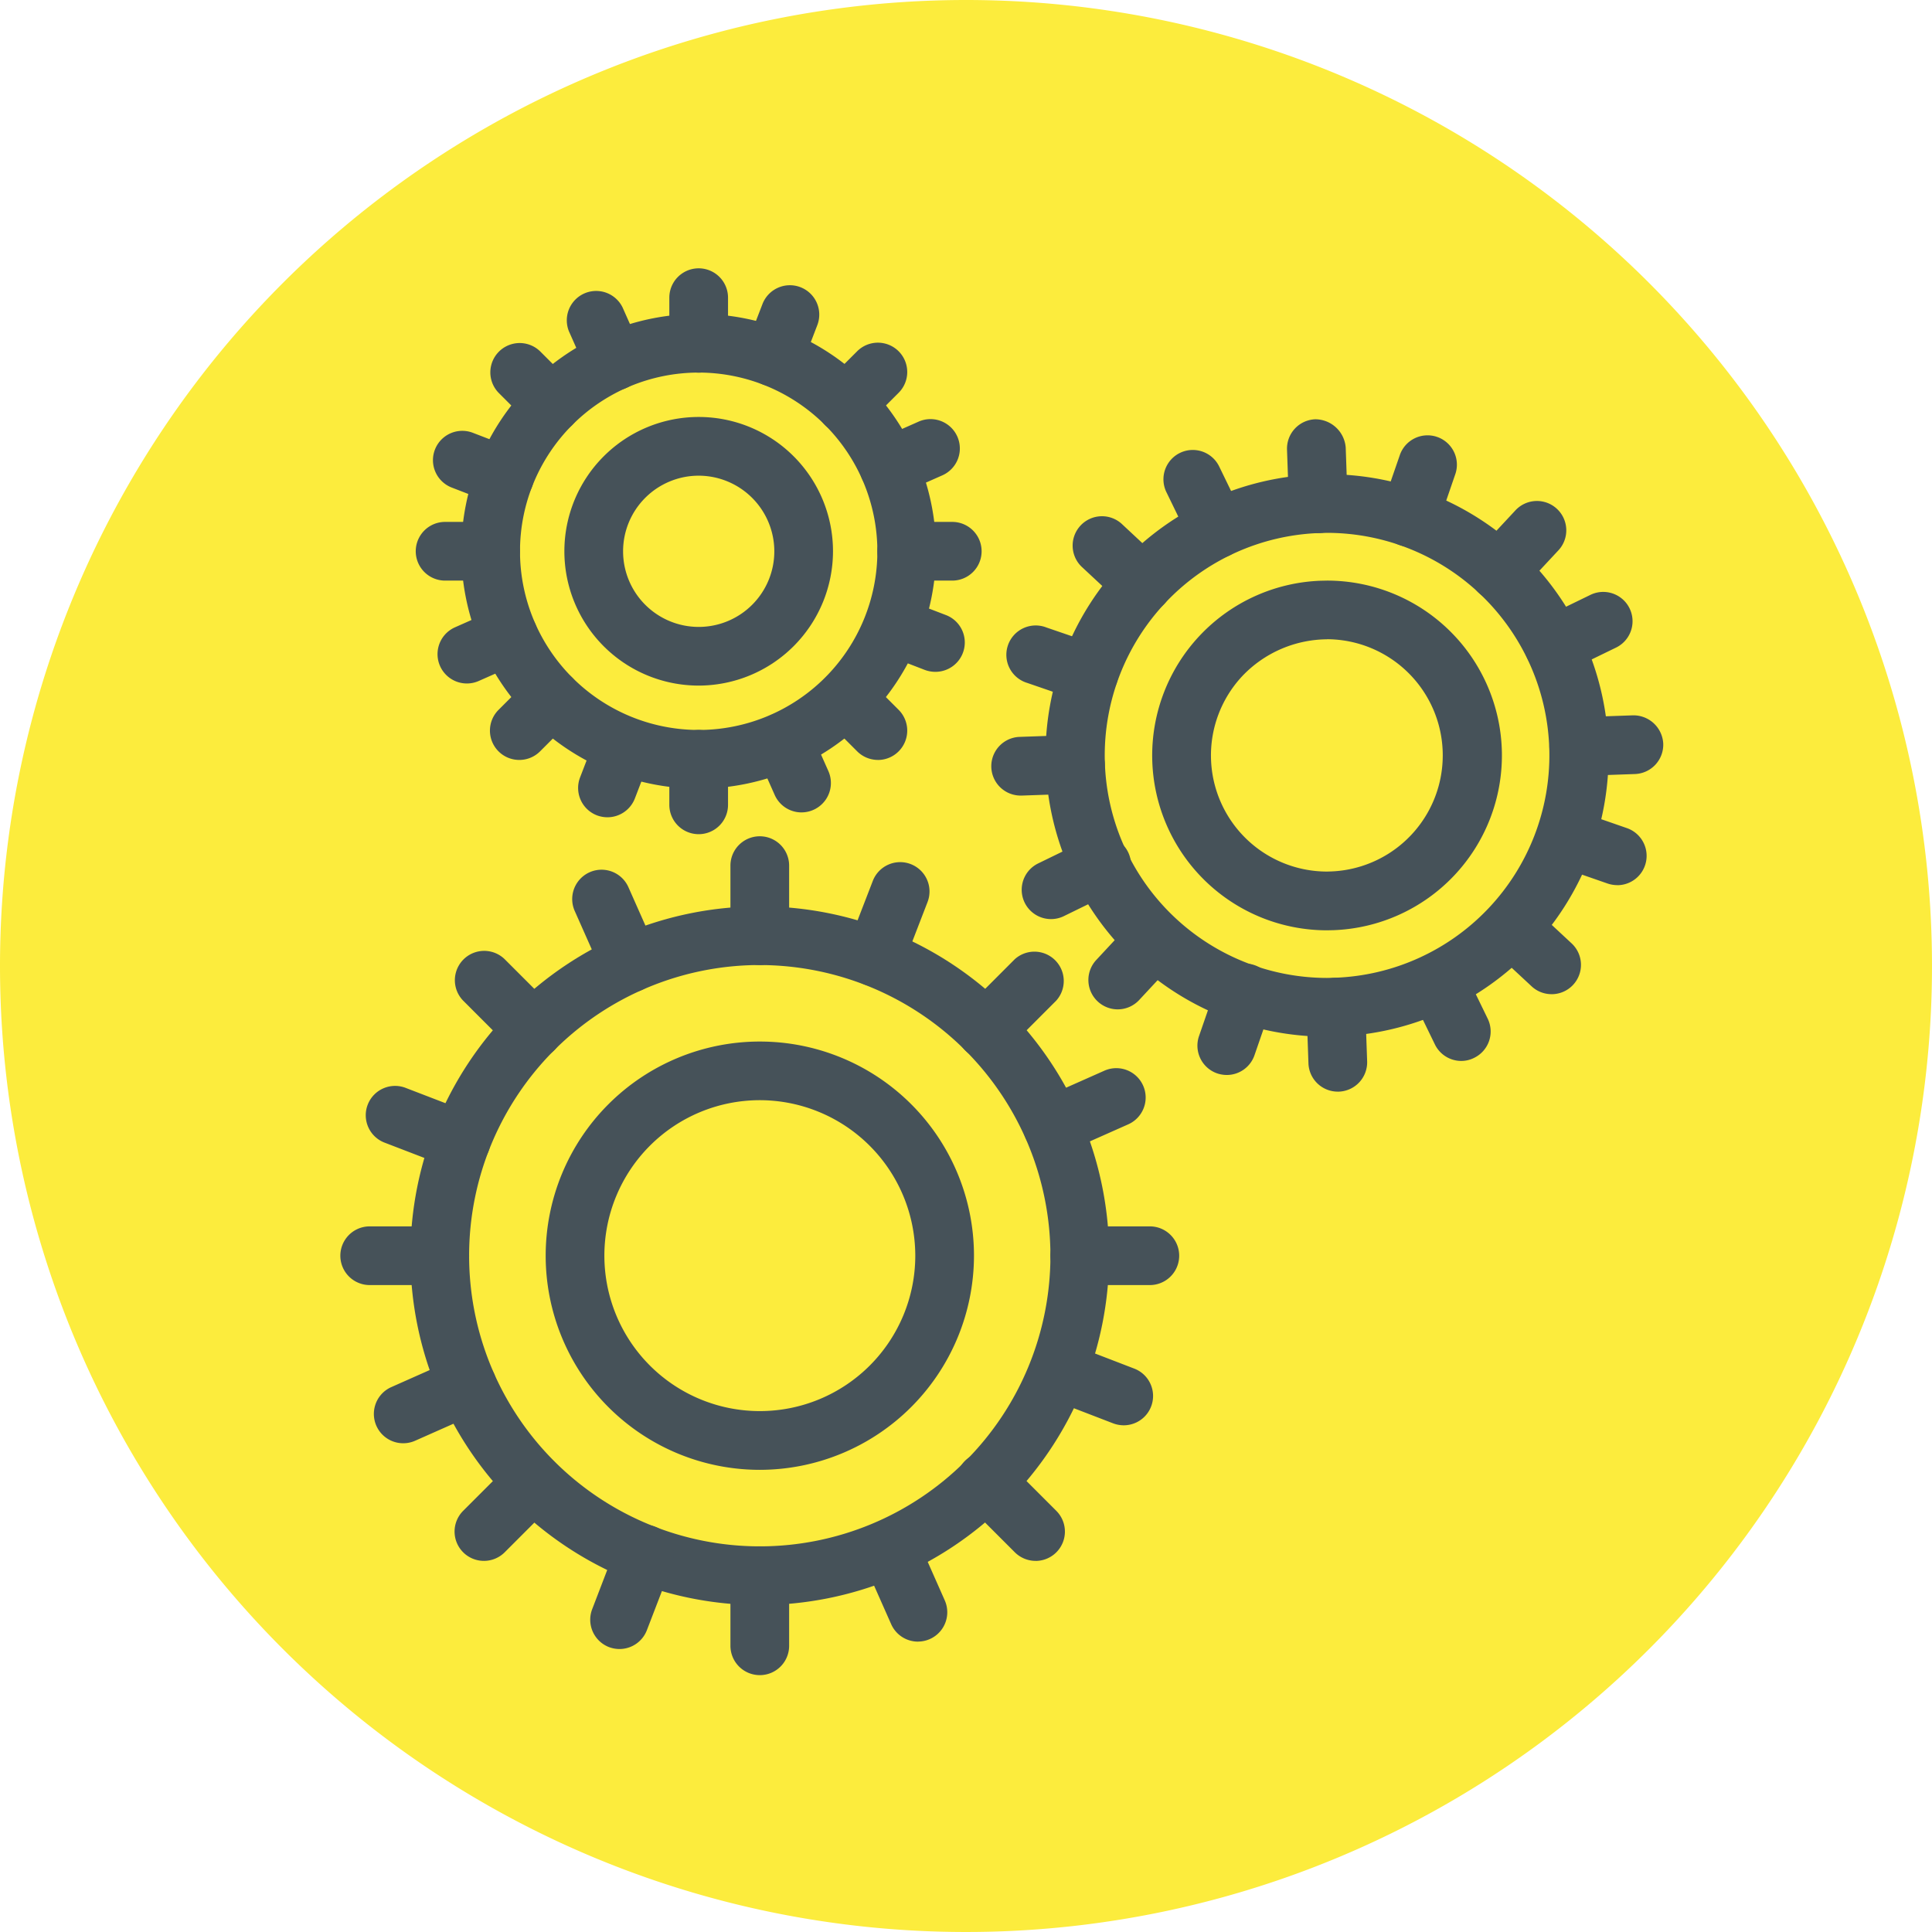 <?xml version="1.0" encoding="UTF-8"?>
<svg xmlns="http://www.w3.org/2000/svg" width="108" height="108" viewBox="0 0 108 108">
  <g id="Raggruppa_67" data-name="Raggruppa 67" transform="translate(-1059 -1486)">
    <path id="Tracciato_87" data-name="Tracciato 87" d="M54,0A54,54,0,1,1,0,54,54,54,0,0,1,54,0Z" transform="translate(1059 1486)" fill="#fcec3d"></path>
    <g id="Raggruppa_24" data-name="Raggruppa 24" transform="translate(1077.297 1500.986)">
      <g id="Raggruppa_18" data-name="Raggruppa 18" transform="translate(0.729 31.763)">
        <g id="Raggruppa_17" data-name="Raggruppa 17">
          <path id="Tracciato_24" data-name="Tracciato 24" d="M9.016,28.992a1.641,1.641,0,0,1-1.64-1.64v-3.92a1.64,1.64,0,1,1,3.281,0v3.92A1.639,1.639,0,0,1,9.016,28.992Z" transform="translate(14.43 17.9)" fill="#465259"></path>
          <path id="Tracciato_25" data-name="Tracciato 25" d="M4.317,26.245a1.639,1.639,0,0,1-1.161-2.8l2.772-2.772a1.64,1.64,0,0,1,2.319,2.319L5.475,25.766A1.64,1.64,0,0,1,4.317,26.245Z" transform="translate(3.711 14.26)" fill="#465259"></path>
          <path id="Tracciato_26" data-name="Tracciato 26" d="M18.386,19.62H14.469a1.64,1.64,0,1,1,0-3.281h3.917a1.64,1.64,0,0,1,0,3.281Z" transform="translate(26.865 5.467)" fill="#465259"></path>
          <path id="Tracciato_27" data-name="Tracciato 27" d="M15.644,26.245a1.648,1.648,0,0,1-1.161-.479l-2.772-2.772a1.64,1.64,0,1,1,2.319-2.319L16.8,23.447a1.639,1.639,0,0,1-1.158,2.8Z" transform="translate(23.221 14.26)" fill="#465259"></path>
          <path id="Tracciato_28" data-name="Tracciato 28" d="M10.978,17.066a1.692,1.692,0,0,1-.59-.108,1.641,1.641,0,0,1-.942-2.119l1.411-3.651a1.64,1.64,0,1,1,3.061,1.178L12.51,16.013A1.643,1.643,0,0,1,10.978,17.066Z" transform="translate(18.901 -8.677)" fill="#465259"></path>
          <path id="Tracciato_29" data-name="Tracciato 29" d="M2.944,23.42a1.64,1.64,0,0,1-.669-3.139l3.576-1.588a1.64,1.64,0,0,1,1.332,3L3.607,23.279A1.649,1.649,0,0,1,2.944,23.42Z" transform="translate(0.573 10.51)" fill="#465259"></path>
          <path id="Tracciato_30" data-name="Tracciato 30" d="M6.472,18.635a1.691,1.691,0,0,1-.59-.108L2.224,17.12A1.64,1.64,0,1,1,3.4,14.059l3.658,1.407a1.639,1.639,0,0,1-.587,3.169Z" transform="translate(0.283 0.018)" fill="#465259"></path>
          <path id="Tracciato_31" data-name="Tracciato 31" d="M7.911,17.127a1.64,1.64,0,0,1-1.5-.974L4.821,12.57a1.64,1.64,0,1,1,3-1.332l1.588,3.582a1.641,1.641,0,0,1-.833,2.165A1.6,1.6,0,0,1,7.911,17.127Z" transform="translate(8.281 -8.394)" fill="#465259"></path>
          <path id="Tracciato_32" data-name="Tracciato 32" d="M21.452,49.944A19.529,19.529,0,1,1,40.981,30.415,19.553,19.553,0,0,1,21.452,49.944Zm0-35.778A16.248,16.248,0,1,0,37.7,30.415,16.267,16.267,0,0,0,21.452,14.167Z" transform="translate(1.994 -6.969)" fill="#465259"></path>
          <path id="Tracciato_33" data-name="Tracciato 33" d="M9.016,16.889a1.641,1.641,0,0,1-1.64-1.64V11.332a1.64,1.64,0,0,1,3.281,0v3.917A1.641,1.641,0,0,1,9.016,16.889Z" transform="translate(14.43 -9.692)" fill="#465259"></path>
          <path id="Tracciato_34" data-name="Tracciato 34" d="M12.809,28.17a1.638,1.638,0,0,1-1.5-.978L9.732,23.636a1.639,1.639,0,1,1,3-1.325l1.575,3.556a1.639,1.639,0,0,1-1.5,2.3Z" transform="translate(19.481 16.849)" fill="#465259"></path>
          <path id="Tracciato_35" data-name="Tracciato 35" d="M6.627,28.357a1.691,1.691,0,0,1-.59-.108A1.641,1.641,0,0,1,5.1,26.129L6.5,22.478a1.64,1.64,0,1,1,3.061,1.178L8.156,27.307A1.64,1.64,0,0,1,6.627,28.357Z" transform="translate(8.978 17.075)" fill="#465259"></path>
          <path id="Tracciato_36" data-name="Tracciato 36" d="M12.871,17.7a1.639,1.639,0,0,1-1.161-2.8l2.775-2.779A1.64,1.64,0,0,1,16.8,14.438l-2.775,2.779A1.621,1.621,0,0,1,12.871,17.7Z" transform="translate(23.218 -5.252)" fill="#465259"></path>
          <path id="Tracciato_37" data-name="Tracciato 37" d="M14.005,18.514a1.64,1.64,0,0,1-.669-3.139l3.576-1.588a1.64,1.64,0,1,1,1.332,3l-3.576,1.588A1.649,1.649,0,0,1,14.005,18.514Z" transform="translate(25.798 -0.684)" fill="#465259"></path>
          <path id="Tracciato_38" data-name="Tracciato 38" d="M6.286,19.62H2.369a1.64,1.64,0,1,1,0-3.281H6.286a1.64,1.64,0,1,1,0,3.281Z" transform="translate(-0.729 5.467)" fill="#465259"></path>
          <path id="Tracciato_39" data-name="Tracciato 39" d="M17.73,22.975a1.691,1.691,0,0,1-.59-.108l-3.612-1.391a1.64,1.64,0,0,1,1.178-3.061l3.612,1.391a1.639,1.639,0,0,1-.587,3.169Z" transform="translate(26.062 9.951)" fill="#465259"></path>
          <path id="Tracciato_40" data-name="Tracciato 40" d="M7.091,17.692a1.648,1.648,0,0,1-1.161-.479L3.155,14.438a1.64,1.64,0,0,1,2.319-2.319l2.775,2.775a1.641,1.641,0,0,1,0,2.319A1.621,1.621,0,0,1,7.091,17.692Z" transform="translate(3.708 -5.252)" fill="#465259"></path>
        </g>
        <path id="Tracciato_41" data-name="Tracciato 41" d="M16.2,37.131A11.971,11.971,0,1,1,28.174,25.161,11.985,11.985,0,0,1,16.2,37.131Zm0-20.664a8.69,8.69,0,1,0,8.693,8.69A8.7,8.7,0,0,0,16.2,16.467Z" transform="translate(7.246 -1.715)" fill="#465259"></path>
      </g>
      <g id="Raggruppa_20" data-name="Raggruppa 20" transform="translate(37.096 8.452)">
        <g id="Raggruppa_19" data-name="Raggruppa 19">
          <path id="Tracciato_42" data-name="Tracciato 42" d="M18.939,18.465A1.639,1.639,0,0,1,17.3,16.884l-.108-3.08a1.642,1.642,0,0,1,1.581-1.7,1.7,1.7,0,0,1,1.7,1.581l.108,3.08A1.642,1.642,0,0,1,19,18.465Z" transform="translate(0.45 19.12)" fill="#465259"></path>
          <path id="Tracciato_43" data-name="Tracciato 43" d="M15.115,16.49a1.642,1.642,0,0,1-1.2-2.759l2.1-2.257a1.641,1.641,0,0,1,2.4,2.237l-2.1,2.257A1.641,1.641,0,0,1,15.115,16.49Z" transform="translate(-8.028 16.496)" fill="#465259"></path>
          <path id="Tracciato_44" data-name="Tracciato 44" d="M22.97,11.021a1.641,1.641,0,0,1-.056-3.281l3.08-.108a1.666,1.666,0,0,1,1.7,1.581,1.642,1.642,0,0,1-1.581,1.7l-3.08.108Z" transform="translate(9.889 8.918)" fill="#465259"></path>
          <path id="Tracciato_45" data-name="Tracciato 45" d="M24.078,16.125a1.631,1.631,0,0,1-1.119-.44l-2.257-2.1a1.641,1.641,0,0,1,2.237-2.4l2.257,2.1a1.64,1.64,0,0,1-1.119,2.841Z" transform="translate(7.265 16.012)" fill="#465259"></path>
          <path id="Tracciato_46" data-name="Tracciato 46" d="M20.086,9.06a1.727,1.727,0,0,1-.538-.089,1.642,1.642,0,0,1-1.014-2.086l1.007-2.91a1.64,1.64,0,1,1,3.1,1.069l-1,2.91A1.645,1.645,0,0,1,20.086,9.06Z" transform="translate(3.305 -1.937)" fill="#465259"></path>
          <path id="Tracciato_47" data-name="Tracciato 47" d="M13.981,14.319a1.639,1.639,0,0,1-.718-3.113l2.769-1.348A1.638,1.638,0,1,1,17.465,12.8L14.7,14.152A1.642,1.642,0,0,1,13.981,14.319Z" transform="translate(-10.62 13.621)" fill="#465259"></path>
          <path id="Tracciato_48" data-name="Tracciato 48" d="M16.652,10.393a1.692,1.692,0,0,1-.535-.089L13.2,9.3a1.641,1.641,0,1,1,1.069-3.1L17.187,7.2a1.641,1.641,0,0,1-.535,3.192Z" transform="translate(-11.166 5.439)" fill="#465259"></path>
          <path id="Tracciato_49" data-name="Tracciato 49" d="M17.745,9.166a1.64,1.64,0,0,1-1.476-.922L14.92,5.469a1.64,1.64,0,0,1,2.949-1.437l1.348,2.775A1.639,1.639,0,0,1,18.46,9,1.588,1.588,0,0,1,17.745,9.166Z" transform="translate(-5.11 -1.395)" fill="#465259"></path>
          <path id="Tracciato_50" data-name="Tracciato 50" d="M28.462,34.963A15.72,15.72,0,0,1,27.92,3.532l.558-.01a15.72,15.72,0,0,1,.541,31.431ZM28.478,6.8l-.443.01a12.439,12.439,0,0,0,.426,24.87l.443-.01A12.439,12.439,0,0,0,28.478,6.8Z" transform="translate(-9.679 -0.451)" fill="#465259"></path>
          <path id="Tracciato_51" data-name="Tracciato 51" d="M18.606,8.947a1.639,1.639,0,0,1-1.637-1.581l-.108-3.08a1.642,1.642,0,0,1,1.581-1.7,1.712,1.712,0,0,1,1.7,1.581l.108,3.08a1.642,1.642,0,0,1-1.581,1.7Z" transform="translate(-0.309 -2.586)" fill="#465259"></path>
          <path id="Tracciato_52" data-name="Tracciato 52" d="M21.9,17.715a1.64,1.64,0,0,1-1.476-.922l-1.338-2.752A1.64,1.64,0,0,1,22.037,12.6l1.338,2.752a1.638,1.638,0,0,1-.758,2.191A1.588,1.588,0,0,1,21.9,17.715Z" transform="translate(4.395 18.154)" fill="#465259"></path>
          <path id="Tracciato_53" data-name="Tracciato 53" d="M16.975,18.066a1.727,1.727,0,0,1-.538-.089,1.642,1.642,0,0,1-1.014-2.086l1.007-2.913a1.64,1.64,0,1,1,3.1,1.069L18.524,16.96A1.638,1.638,0,0,1,16.975,18.066Z" transform="translate(-3.79 18.588)" fill="#465259"></path>
          <path id="Tracciato_54" data-name="Tracciato 54" d="M21.608,9.529a1.64,1.64,0,0,1-1.2-2.759l2.106-2.26a1.641,1.641,0,1,1,2.4,2.237l-2.106,2.26A1.641,1.641,0,0,1,21.608,9.529Z" transform="translate(6.779 0.611)" fill="#465259"></path>
          <path id="Tracciato_55" data-name="Tracciato 55" d="M22.546,10.153a1.639,1.639,0,0,1-.718-3.113L24.6,5.692a1.638,1.638,0,1,1,1.434,2.946L23.261,9.986A1.642,1.642,0,0,1,22.546,10.153Z" transform="translate(8.912 4.124)" fill="#465259"></path>
          <path id="Tracciato_56" data-name="Tracciato 56" d="M13.453,11.354A1.641,1.641,0,0,1,13.4,8.074l3.08-.108a1.679,1.679,0,0,1,1.7,1.581,1.642,1.642,0,0,1-1.581,1.7l-3.08.108Z" transform="translate(-11.815 9.681)" fill="#465259"></path>
          <path id="Tracciato_57" data-name="Tracciato 57" d="M25.629,13.5a1.727,1.727,0,0,1-.538-.089l-2.877-1a1.642,1.642,0,0,1,1.073-3.1l2.877,1a1.641,1.641,0,0,1-.535,3.192Z" transform="translate(9.385 12.542)" fill="#465259"></path>
          <path id="Tracciato_58" data-name="Tracciato 58" d="M17.114,9.633A1.631,1.631,0,0,1,16,9.193L13.739,7.087a1.641,1.641,0,1,1,2.237-2.4l2.257,2.106a1.64,1.64,0,0,1-1.119,2.841Z" transform="translate(-8.617 1.203)" fill="#465259"></path>
        </g>
        <path id="Tracciato_59" data-name="Tracciato 59" d="M24.332,24.884a9.774,9.774,0,0,1-.338-19.542l.348-.007a9.774,9.774,0,0,1,.338,19.542Zm.01-16.268a6.6,6.6,0,0,0-4.753,2.067A6.492,6.492,0,0,0,24.332,21.6l.233-.007a6.493,6.493,0,0,0-.223-12.981Z" transform="translate(-5.547 3.683)" fill="#465259"></path>
      </g>
      <g id="Raggruppa_22" data-name="Raggruppa 22" transform="translate(4.944 0.014)">
        <g id="Raggruppa_21" data-name="Raggruppa 21">
          <path id="Tracciato_60" data-name="Tracciato 60" d="M7.975,13.706a1.641,1.641,0,0,1-1.64-1.64V9.52a1.64,1.64,0,1,1,3.281,0v2.546A1.639,1.639,0,0,1,7.975,13.706Z" transform="translate(7.84 17.925)" fill="#465259"></path>
          <path id="Tracciato_61" data-name="Tracciato 61" d="M4.92,11.922a1.639,1.639,0,0,1-1.161-2.8l1.8-1.8A1.64,1.64,0,0,1,7.879,9.642l-1.8,1.8A1.637,1.637,0,0,1,4.92,11.922Z" transform="translate(0.87 15.559)" fill="#465259"></path>
          <path id="Tracciato_62" data-name="Tracciato 62" d="M14.066,7.616H11.52a1.64,1.64,0,0,1,0-3.281h2.546a1.64,1.64,0,0,1,0,3.281Z" transform="translate(15.925 9.84)" fill="#465259"></path>
          <path id="Tracciato_63" data-name="Tracciato 63" d="M12.281,11.924a1.648,1.648,0,0,1-1.161-.479l-1.8-1.8a1.64,1.64,0,0,1,2.319-2.319l1.8,1.8a1.642,1.642,0,0,1-1.161,2.8Z" transform="translate(13.557 15.557)" fill="#465259"></path>
          <path id="Tracciato_64" data-name="Tracciato 64" d="M9.251,5.955a1.691,1.691,0,0,1-.59-.108,1.641,1.641,0,0,1-.942-2.119l.915-2.375A1.64,1.64,0,1,1,11.7,2.531l-.912,2.375A1.648,1.648,0,0,1,9.251,5.955Z" transform="translate(10.747 0.645)" fill="#465259"></path>
          <path id="Tracciato_65" data-name="Tracciato 65" d="M4.029,10.086a1.64,1.64,0,0,1-.669-3.139l2.323-1.03a1.64,1.64,0,0,1,1.332,3L4.691,9.945A1.649,1.649,0,0,1,4.029,10.086Z" transform="translate(-1.168 13.121)" fill="#465259"></path>
          <path id="Tracciato_66" data-name="Tracciato 66" d="M6.319,6.979a1.692,1.692,0,0,1-.59-.108L3.354,5.952A1.64,1.64,0,0,1,4.532,2.891l2.378.915a1.641,1.641,0,0,1-.59,3.172Z" transform="translate(-1.356 6.297)" fill="#465259"></path>
          <path id="Tracciato_67" data-name="Tracciato 67" d="M7.258,6a1.64,1.64,0,0,1-1.5-.974L4.722,2.694a1.642,1.642,0,0,1,3-1.332L8.757,3.692A1.643,1.643,0,0,1,7.258,6Z" transform="translate(3.843 0.832)" fill="#465259"></path>
          <path id="Tracciato_68" data-name="Tracciato 68" d="M16.06,27.33A13.27,13.27,0,1,1,29.33,14.06,13.284,13.284,0,0,1,16.06,27.33Zm0-23.259a9.989,9.989,0,1,0,9.989,9.989A10,10,0,0,0,16.06,4.071Z" transform="translate(-0.244 1.756)" fill="#465259"></path>
          <path id="Tracciato_69" data-name="Tracciato 69" d="M7.975,5.844A1.641,1.641,0,0,1,6.335,4.2V1.654a1.64,1.64,0,1,1,3.281,0V4.2A1.641,1.641,0,0,1,7.975,5.844Z" transform="translate(7.84 -0.014)" fill="#465259"></path>
          <path id="Tracciato_70" data-name="Tracciato 70" d="M10.442,13.172a1.64,1.64,0,0,1-1.5-.974L7.916,9.888a1.64,1.64,0,1,1,3-1.332l1.027,2.309a1.643,1.643,0,0,1-1.5,2.306Z" transform="translate(11.124 17.242)" fill="#465259"></path>
          <path id="Tracciato_71" data-name="Tracciato 71" d="M6.422,13.3a1.691,1.691,0,0,1-.59-.108,1.641,1.641,0,0,1-.942-2.119l.915-2.375A1.64,1.64,0,0,1,8.866,9.872l-.912,2.375A1.645,1.645,0,0,1,6.422,13.3Z" transform="translate(4.295 17.386)" fill="#465259"></path>
          <path id="Tracciato_72" data-name="Tracciato 72" d="M10.481,6.363a1.639,1.639,0,0,1-1.161-2.8l1.8-1.8A1.64,1.64,0,0,1,13.443,4.08l-1.8,1.8A1.634,1.634,0,0,1,10.481,6.363Z" transform="translate(13.552 2.875)" fill="#465259"></path>
          <path id="Tracciato_73" data-name="Tracciato 73" d="M11.218,6.895a1.64,1.64,0,0,1-.666-3.139l2.326-1.03a1.64,1.64,0,1,1,1.332,3l-2.326,1.03A1.622,1.622,0,0,1,11.218,6.895Z" transform="translate(15.23 5.844)" fill="#465259"></path>
          <path id="Tracciato_74" data-name="Tracciato 74" d="M6.2,7.616H3.654a1.64,1.64,0,1,1,0-3.281H6.2a1.64,1.64,0,0,1,0,3.281Z" transform="translate(-2.014 9.84)" fill="#465259"></path>
          <path id="Tracciato_75" data-name="Tracciato 75" d="M13.639,9.8a1.692,1.692,0,0,1-.59-.108L10.7,8.784a1.64,1.64,0,0,1,1.178-3.061l2.346.9A1.641,1.641,0,0,1,13.639,9.8Z" transform="translate(15.404 12.756)" fill="#465259"></path>
          <path id="Tracciato_76" data-name="Tracciato 76" d="M6.724,6.363a1.648,1.648,0,0,1-1.161-.479l-1.8-1.8A1.64,1.64,0,0,1,6.078,1.761l1.8,1.8a1.639,1.639,0,0,1-1.158,2.8Z" transform="translate(0.87 2.875)" fill="#465259"></path>
        </g>
        <path id="Tracciato_77" data-name="Tracciato 77" d="M12.055,17.562a7.508,7.508,0,1,1,7.509-7.509A7.518,7.518,0,0,1,12.055,17.562Zm0-11.734a4.227,4.227,0,1,0,4.229,4.225A4.234,4.234,0,0,0,12.055,5.828Z" transform="translate(3.76 5.763)" fill="#465259"></path>
      </g>
    </g>
  </g>
</svg>
